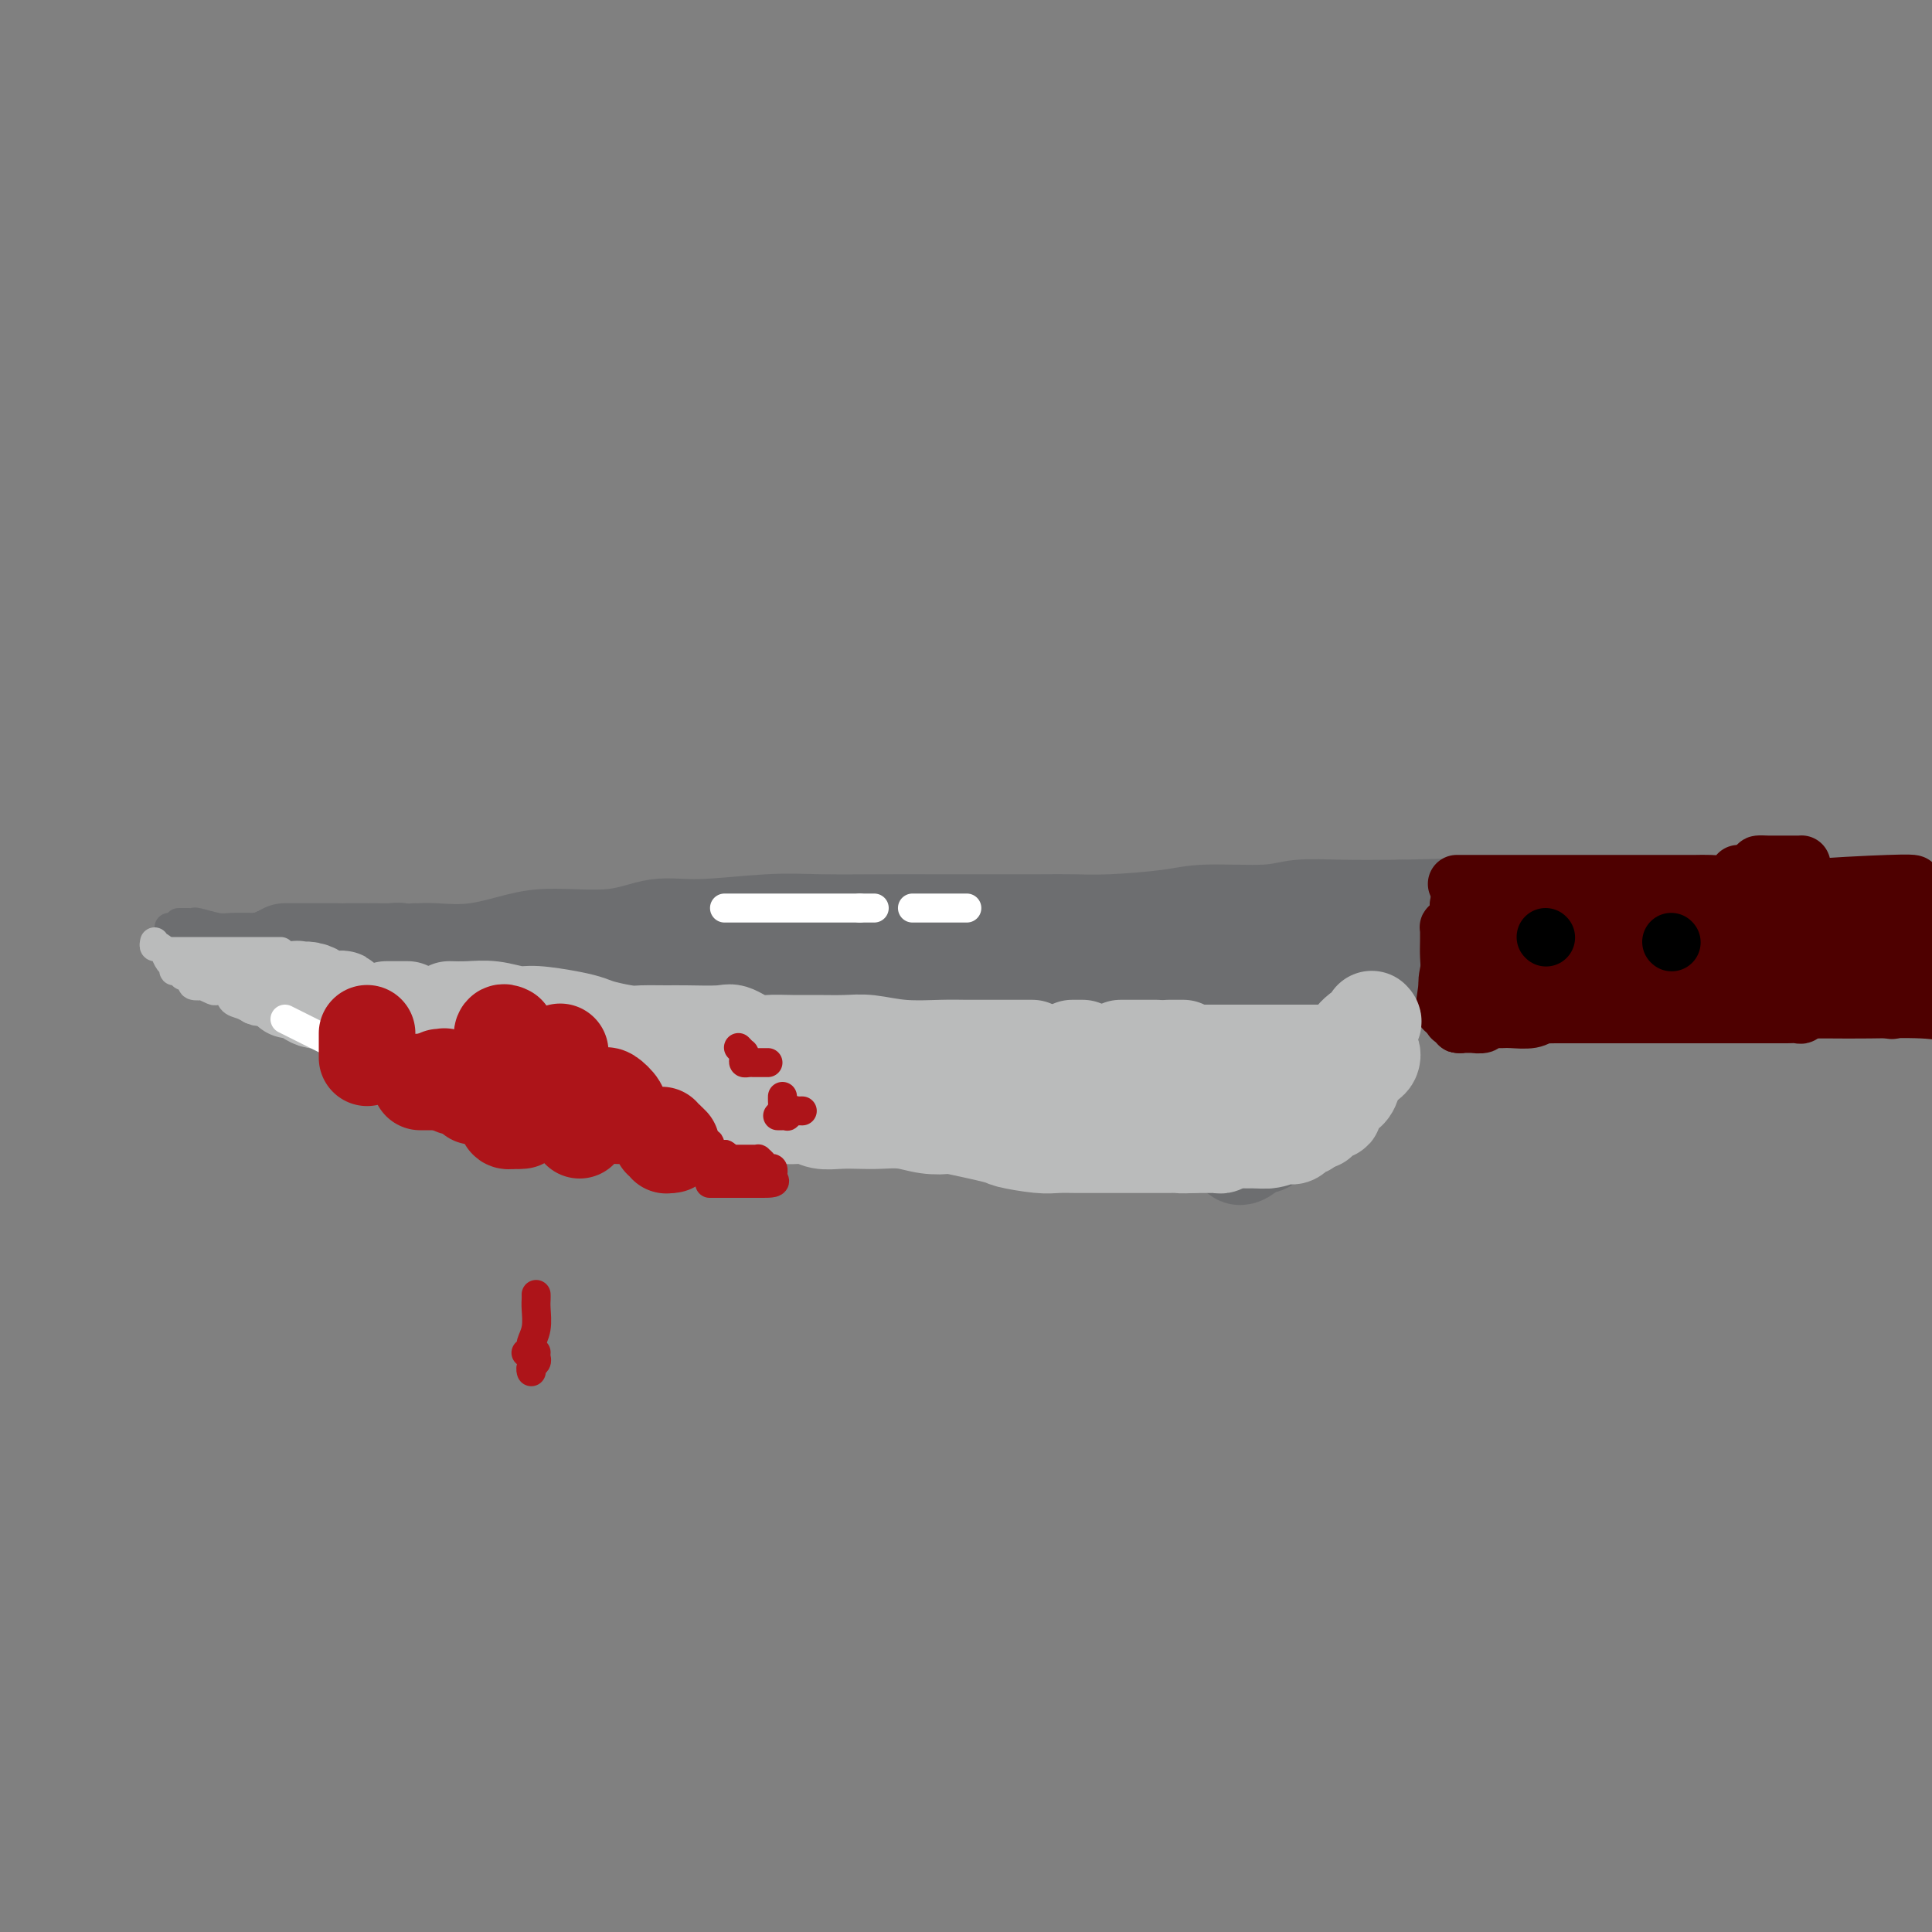<svg viewBox='0 0 400 400' version='1.1' xmlns='http://www.w3.org/2000/svg' xmlns:xlink='http://www.w3.org/1999/xlink'><rect x="0" y="0" width="400" height="400" fill="#808080" stroke="none"/><g fill='none' stroke='#6D6E70' stroke-width='20' stroke-linecap='round' stroke-linejoin='round'><path d='M86,197c0.264,0.014 0.528,0.028 1,0c0.472,-0.028 1.151,-0.096 3,0c1.849,0.096 4.866,0.358 8,0c3.134,-0.358 6.385,-1.335 9,-2c2.615,-0.665 4.594,-1.019 8,-1c3.406,0.019 8.238,0.412 12,0c3.762,-0.412 6.452,-1.627 9,-2c2.548,-0.373 4.952,0.096 9,0c4.048,-0.096 9.741,-0.758 14,-1c4.259,-0.242 7.086,-0.065 11,0c3.914,0.065 8.915,0.017 13,0c4.085,-0.017 7.254,-0.004 10,0c2.746,0.004 5.070,-0.002 9,0c3.930,0.002 9.468,0.010 13,0c3.532,-0.010 5.060,-0.040 7,0c1.940,0.040 4.294,0.151 8,0c3.706,-0.151 8.765,-0.562 12,-1c3.235,-0.438 4.646,-0.902 8,-1c3.354,-0.098 8.652,0.170 12,0c3.348,-0.170 4.748,-0.776 7,-1c2.252,-0.224 5.358,-0.064 9,0c3.642,0.064 7.821,0.032 12,0'/><path d='M290,188c24.974,-0.615 10.409,-0.153 6,0c-4.409,0.153 1.338,-0.001 4,0c2.662,0.001 2.238,0.159 2,0c-0.238,-0.159 -0.290,-0.635 -1,0c-0.710,0.635 -2.077,2.380 -3,3c-0.923,0.620 -1.402,0.116 -2,1c-0.598,0.884 -1.315,3.158 -2,4c-0.685,0.842 -1.338,0.253 -2,1c-0.662,0.747 -1.332,2.829 -2,4c-0.668,1.171 -1.334,1.431 -2,2c-0.666,0.569 -1.333,1.448 -2,2c-0.667,0.552 -1.333,0.776 -2,1'/><path d='M284,206c-2.884,3.427 -2.095,2.994 -2,3c0.095,0.006 -0.503,0.452 -1,1c-0.497,0.548 -0.894,1.197 -1,2c-0.106,0.803 0.077,1.758 0,2c-0.077,0.242 -0.416,-0.230 -1,0c-0.584,0.230 -1.413,1.161 -2,2c-0.587,0.839 -0.931,1.586 -1,2c-0.069,0.414 0.136,0.494 0,1c-0.136,0.506 -0.614,1.439 -1,2c-0.386,0.561 -0.680,0.749 -1,1c-0.320,0.251 -0.667,0.563 -1,1c-0.333,0.437 -0.654,0.999 -1,1c-0.346,0.001 -0.717,-0.558 -1,0c-0.283,0.558 -0.477,2.232 -1,3c-0.523,0.768 -1.373,0.630 -2,1c-0.627,0.370 -1.030,1.247 -1,2c0.030,0.753 0.493,1.382 0,2c-0.493,0.618 -1.941,1.223 -3,2c-1.059,0.777 -1.727,1.724 -2,2c-0.273,0.276 -0.150,-0.118 0,0c0.150,0.118 0.329,0.748 0,1c-0.329,0.252 -1.164,0.126 -2,0'/><path d='M260,237c-4.467,4.828 -3.633,1.399 -5,0c-1.367,-1.399 -4.935,-0.767 -9,-1c-4.065,-0.233 -8.628,-1.329 -12,-2c-3.372,-0.671 -5.553,-0.916 -8,-1c-2.447,-0.084 -5.160,-0.008 -7,0c-1.840,0.008 -2.808,-0.053 -4,0c-1.192,0.053 -2.610,0.221 -4,0c-1.390,-0.221 -2.753,-0.829 -4,-1c-1.247,-0.171 -2.380,0.096 -4,0c-1.620,-0.096 -3.728,-0.555 -6,-1c-2.272,-0.445 -4.709,-0.876 -8,-1c-3.291,-0.124 -7.437,0.058 -10,0c-2.563,-0.058 -3.545,-0.356 -5,-1c-1.455,-0.644 -3.385,-1.635 -5,-2c-1.615,-0.365 -2.915,-0.103 -4,0c-1.085,0.103 -1.955,0.048 -3,0c-1.045,-0.048 -2.265,-0.089 -3,0c-0.735,0.089 -0.984,0.308 -3,0c-2.016,-0.308 -5.799,-1.144 -9,-2c-3.201,-0.856 -5.820,-1.734 -8,-2c-2.180,-0.266 -3.920,0.079 -6,0c-2.080,-0.079 -4.499,-0.582 -6,-1c-1.501,-0.418 -2.083,-0.751 -3,-1c-0.917,-0.249 -2.170,-0.413 -3,-1c-0.830,-0.587 -1.237,-1.596 -2,-2c-0.763,-0.404 -1.881,-0.202 -3,0'/><path d='M116,218c-7.151,-1.732 -5.030,-1.563 -5,-2c0.030,-0.437 -2.032,-1.480 -4,-2c-1.968,-0.520 -3.841,-0.515 -5,-1c-1.159,-0.485 -1.605,-1.458 -3,-2c-1.395,-0.542 -3.738,-0.653 -5,-1c-1.262,-0.347 -1.441,-0.929 -2,-1c-0.559,-0.071 -1.497,0.371 -2,0c-0.503,-0.371 -0.571,-1.553 -1,-2c-0.429,-0.447 -1.219,-0.159 -2,0c-0.781,0.159 -1.553,0.187 -2,0c-0.447,-0.187 -0.568,-0.590 -1,-1c-0.432,-0.410 -1.173,-0.828 -2,-1c-0.827,-0.172 -1.738,-0.099 -2,0c-0.262,0.099 0.126,0.222 0,0c-0.126,-0.222 -0.765,-0.791 -1,-1c-0.235,-0.209 -0.067,-0.060 0,0c0.067,0.060 0.034,0.030 0,0'/><path d='M79,204c-5.073,-1.895 0.744,0.367 4,1c3.256,0.633 3.949,-0.362 6,0c2.051,0.362 5.459,2.083 9,3c3.541,0.917 7.215,1.030 10,1c2.785,-0.030 4.680,-0.204 7,0c2.320,0.204 5.066,0.786 7,1c1.934,0.214 3.056,0.059 5,0c1.944,-0.059 4.711,-0.022 7,0c2.289,0.022 4.099,0.031 7,0c2.901,-0.031 6.893,-0.100 9,0c2.107,0.100 2.330,0.371 4,1c1.670,0.629 4.787,1.618 7,2c2.213,0.382 3.521,0.158 5,0c1.479,-0.158 3.128,-0.249 6,0c2.872,0.249 6.966,0.837 10,1c3.034,0.163 5.008,-0.100 8,0c2.992,0.100 7.000,0.563 10,1c3.000,0.437 4.990,0.849 7,1c2.010,0.151 4.039,0.040 6,0c1.961,-0.040 3.856,-0.011 5,0c1.144,0.011 1.539,0.003 2,0c0.461,-0.003 0.989,-0.001 1,0c0.011,0.001 -0.494,0.000 -1,0'/><path d='M220,216c15.820,0.852 -0.631,-0.518 -9,-2c-8.369,-1.482 -8.656,-3.077 -11,-4c-2.344,-0.923 -6.744,-1.176 -12,-2c-5.256,-0.824 -11.368,-2.221 -15,-3c-3.632,-0.779 -4.786,-0.941 -6,-1c-1.214,-0.059 -2.490,-0.017 -3,0c-0.510,0.017 -0.255,0.008 0,0'/><path d='M164,204c-0.356,0.000 -0.711,0.000 1,0c1.711,-0.000 5.490,-0.000 9,0c3.510,0.000 6.751,0.000 13,0c6.249,-0.000 15.507,-0.000 22,0c6.493,0.000 10.222,0.001 14,0c3.778,-0.001 7.607,-0.005 12,0c4.393,0.005 9.351,0.017 12,0c2.649,-0.017 2.987,-0.065 4,0c1.013,0.065 2.699,0.242 4,0c1.301,-0.242 2.217,-0.902 3,-1c0.783,-0.098 1.431,0.366 2,0c0.569,-0.366 1.057,-1.561 2,-2c0.943,-0.439 2.340,-0.122 3,0c0.660,0.122 0.583,0.048 2,0c1.417,-0.048 4.327,-0.070 6,0c1.673,0.070 2.108,0.231 3,0c0.892,-0.231 2.239,-0.856 3,-1c0.761,-0.144 0.936,0.192 1,0c0.064,-0.192 0.018,-0.912 0,-1c-0.018,-0.088 -0.009,0.456 0,1'/><path d='M280,200c3.126,-0.141 -1.558,1.506 -4,3c-2.442,1.494 -2.641,2.834 -5,4c-2.359,1.166 -6.879,2.157 -9,3c-2.121,0.843 -1.842,1.536 -2,2c-0.158,0.464 -0.754,0.698 -2,1c-1.246,0.302 -3.144,0.673 -4,1c-0.856,0.327 -0.671,0.609 -1,1c-0.329,0.391 -1.173,0.889 -2,1c-0.827,0.111 -1.636,-0.166 -2,0c-0.364,0.166 -0.284,0.777 -1,1c-0.716,0.223 -2.230,0.060 -3,0c-0.770,-0.060 -0.798,-0.016 -2,0c-1.202,0.016 -3.580,0.004 -5,0c-1.420,-0.004 -1.883,-0.000 -2,0c-0.117,0.000 0.111,-0.002 0,0c-0.111,0.002 -0.561,0.009 -1,0c-0.439,-0.009 -0.868,-0.034 -1,0c-0.132,0.034 0.034,0.128 0,0c-0.034,-0.128 -0.267,-0.478 0,0c0.267,0.478 1.033,1.782 2,3c0.967,1.218 2.133,2.348 3,3c0.867,0.652 1.433,0.826 2,1'/><path d='M241,224c1.588,1.657 2.558,2.300 4,3c1.442,0.700 3.356,1.457 4,2c0.644,0.543 0.019,0.873 0,1c-0.019,0.127 0.569,0.050 1,0c0.431,-0.050 0.707,-0.073 1,0c0.293,0.073 0.603,0.244 1,0c0.397,-0.244 0.880,-0.901 1,-1c0.120,-0.099 -0.123,0.362 0,0c0.123,-0.362 0.611,-1.546 1,-2c0.389,-0.454 0.678,-0.177 1,0c0.322,0.177 0.675,0.253 1,0c0.325,-0.253 0.621,-0.837 1,-1c0.379,-0.163 0.841,0.094 1,0c0.159,-0.094 0.014,-0.539 0,-1c-0.014,-0.461 0.101,-0.939 0,-1c-0.101,-0.061 -0.419,0.296 -1,0c-0.581,-0.296 -1.426,-1.246 -2,-2c-0.574,-0.754 -0.876,-1.312 -6,-3c-5.124,-1.688 -15.070,-4.505 -22,-6c-6.930,-1.495 -10.843,-1.669 -18,-3c-7.157,-1.331 -17.559,-3.821 -25,-5c-7.441,-1.179 -11.922,-1.048 -18,-1c-6.078,0.048 -13.752,0.013 -18,0c-4.248,-0.013 -5.071,-0.004 -7,0c-1.929,0.004 -4.965,0.002 -8,0'/><path d='M133,204c-8.051,-0.155 -2.680,-0.041 -2,0c0.680,0.041 -3.333,0.011 -7,0c-3.667,-0.011 -6.989,-0.003 -9,0c-2.011,0.003 -2.710,0.001 -4,0c-1.290,-0.001 -3.169,-0.000 -4,0c-0.831,0.000 -0.612,0.000 -1,0c-0.388,-0.000 -1.381,-0.000 -2,0c-0.619,0.000 -0.862,0.000 -1,0c-0.138,-0.000 -0.172,-0.000 -1,0c-0.828,0.000 -2.452,0.000 -3,0c-0.548,-0.000 -0.021,-0.000 -1,0c-0.979,0.000 -3.464,-0.000 -5,0c-1.536,0.000 -2.123,0.000 -3,0c-0.877,-0.000 -2.045,-0.000 -3,0c-0.955,0.000 -1.696,0.000 -3,0c-1.304,-0.000 -3.172,-0.000 -4,0c-0.828,0.000 -0.616,0.000 -1,0c-0.384,-0.000 -1.363,-0.000 -2,0c-0.637,0.000 -0.933,0.001 -1,0c-0.067,-0.001 0.095,-0.003 0,0c-0.095,0.003 -0.448,0.011 -1,0c-0.552,-0.011 -1.302,-0.041 -2,0c-0.698,0.041 -1.342,0.155 -2,0c-0.658,-0.155 -1.329,-0.577 -2,-1'/><path d='M69,203c-10.333,-0.110 -4.165,0.114 -3,0c1.165,-0.114 -2.672,-0.567 -4,-1c-1.328,-0.433 -0.145,-0.847 0,-1c0.145,-0.153 -0.747,-0.045 -1,0c-0.253,0.045 0.132,0.026 0,0c-0.132,-0.026 -0.781,-0.059 0,0c0.781,0.059 2.992,0.212 5,0c2.008,-0.212 3.811,-0.788 5,-1c1.189,-0.212 1.762,-0.061 4,0c2.238,0.061 6.140,0.031 8,0c1.860,-0.031 1.677,-0.065 2,0c0.323,0.065 1.150,0.227 2,0c0.850,-0.227 1.723,-0.844 3,-1c1.277,-0.156 2.959,0.150 4,0c1.041,-0.150 1.440,-0.757 2,-1c0.560,-0.243 1.280,-0.121 2,0'/><path d='M98,198c6.105,-0.620 3.368,-0.170 3,0c-0.368,0.170 1.633,0.060 3,0c1.367,-0.060 2.101,-0.069 3,0c0.899,0.069 1.961,0.215 3,0c1.039,-0.215 2.053,-0.790 3,-1c0.947,-0.210 1.828,-0.056 3,0c1.172,0.056 2.634,0.015 4,0c1.366,-0.015 2.635,-0.004 4,0c1.365,0.004 2.826,0.001 4,0c1.174,-0.001 2.060,-0.000 3,0c0.940,0.000 1.935,0.000 3,0c1.065,-0.000 2.201,-0.000 4,0c1.799,0.000 4.261,0.000 6,0c1.739,-0.000 2.755,-0.000 4,0c1.245,0.000 2.717,0.000 4,0c1.283,-0.000 2.375,-0.000 2,0c-0.375,0.000 -2.216,0.000 -3,0c-0.784,-0.000 -0.510,-0.000 -3,0c-2.490,0.000 -7.745,0.000 -13,0'/><path d='M135,197c-5.014,0.001 -9.051,0.004 -12,0c-2.949,-0.004 -4.812,-0.015 -7,0c-2.188,0.015 -4.701,0.058 -7,0c-2.299,-0.058 -4.384,-0.215 -6,0c-1.616,0.215 -2.763,0.804 -5,1c-2.237,0.196 -5.562,0.000 -8,0c-2.438,-0.000 -3.988,0.196 -5,0c-1.012,-0.196 -1.487,-0.785 -2,-1c-0.513,-0.215 -1.065,-0.058 -2,0c-0.935,0.058 -2.252,0.016 -3,0c-0.748,-0.016 -0.928,-0.004 -1,0c-0.072,0.004 -0.036,0.002 0,0'/><path d='M76,197c-0.369,0.000 -0.738,0.000 -1,0c-0.262,0.000 -0.417,0.000 -1,0c-0.583,0.000 -1.595,0.000 -2,0c-0.405,0.000 -0.202,0.000 0,0'/><path d='M70,197c-0.341,0.000 -0.683,0.000 -1,0c-0.317,0.000 -0.610,0.000 -1,0c-0.390,0.000 -0.877,0.000 -1,0c-0.123,0.000 0.118,0.000 0,0c-0.118,-0.000 -0.595,0.000 -1,0c-0.405,-0.000 -0.738,0.000 -1,0c-0.262,0.000 -0.452,0.000 -1,0c-0.548,0.000 -1.453,0.000 -2,0c-0.547,0.000 -0.734,-0.000 -1,0c-0.266,0.000 -0.610,0.000 -1,0c-0.390,0.000 -0.826,0.000 -1,0c-0.174,0.000 -0.087,0.000 0,0'/><path d='M58,198c0.111,0.000 0.222,0.000 0,0c-0.222,0.000 -0.778,0.000 -1,0c-0.222,0.000 -0.111,0.000 0,0'/><path d='M57,198c0.000,0.000 0.100,0.100 0.1,0.1'/></g>
<g fill='none' stroke='#6D6E70' stroke-width='6' stroke-linecap='round' stroke-linejoin='round'><path d='M37,191c0.445,-0.001 0.890,-0.001 1,0c0.110,0.001 -0.115,0.004 0,0c0.115,-0.004 0.570,-0.015 1,0c0.430,0.015 0.834,0.057 1,0c0.166,-0.057 0.094,-0.211 1,0c0.906,0.211 2.788,0.789 4,1c1.212,0.211 1.752,0.057 3,0c1.248,-0.057 3.204,-0.015 5,0c1.796,0.015 3.434,0.004 5,0c1.566,-0.004 3.061,-0.002 4,0c0.939,0.002 1.323,0.004 2,0c0.677,-0.004 1.645,-0.015 3,0c1.355,0.015 3.095,0.057 4,0c0.905,-0.057 0.975,-0.211 2,0c1.025,0.211 3.007,0.788 4,1c0.993,0.212 0.998,0.061 1,0c0.002,-0.061 0.001,-0.030 0,0'/><path d='M35,192c0.469,-0.006 0.938,-0.012 1,0c0.062,0.012 -0.283,0.042 0,0c0.283,-0.042 1.193,-0.157 2,0c0.807,0.157 1.509,0.584 2,1c0.491,0.416 0.769,0.819 1,1c0.231,0.181 0.415,0.140 1,0c0.585,-0.140 1.570,-0.378 2,0c0.430,0.378 0.304,1.373 1,2c0.696,0.627 2.213,0.885 3,1c0.787,0.115 0.844,0.086 1,0c0.156,-0.086 0.413,-0.229 1,0c0.587,0.229 1.505,0.831 2,1c0.495,0.169 0.567,-0.095 1,0c0.433,0.095 1.225,0.547 2,1c0.775,0.453 1.532,0.906 2,1c0.468,0.094 0.648,-0.171 1,0c0.352,0.171 0.878,0.778 1,1c0.122,0.222 -0.159,0.060 0,0c0.159,-0.060 0.760,-0.017 1,0c0.240,0.017 0.120,0.009 0,0'/><path d='M44,193c0.163,0.000 0.325,0.000 1,0c0.675,-0.000 1.862,-0.000 3,0c1.138,0.000 2.227,0.000 3,0c0.773,-0.000 1.230,-0.000 3,0c1.770,0.000 4.853,0.000 7,0c2.147,-0.000 3.357,-0.000 5,0c1.643,0.000 3.719,0.000 5,0c1.281,-0.000 1.767,-0.000 3,0c1.233,0.000 3.212,0.000 5,0c1.788,-0.000 3.384,-0.001 5,0c1.616,0.001 3.251,0.004 5,0c1.749,-0.004 3.610,-0.015 5,0c1.390,0.015 2.308,0.057 4,0c1.692,-0.057 4.156,-0.211 6,0c1.844,0.211 3.067,0.789 4,1c0.933,0.211 1.574,0.057 3,0c1.426,-0.057 3.636,-0.015 5,0c1.364,0.015 1.881,0.004 3,0c1.119,-0.004 2.839,-0.001 4,0c1.161,0.001 1.764,0.000 3,0c1.236,-0.000 3.104,-0.000 5,0c1.896,0.000 3.820,0.000 6,0c2.180,-0.000 4.615,-0.000 6,0c1.385,0.000 1.719,0.000 4,0c2.281,-0.000 6.509,-0.000 9,0c2.491,0.000 3.246,0.000 4,0'/><path d='M160,194c18.719,0.138 7.517,-0.015 5,0c-2.517,0.015 3.651,0.200 8,0c4.349,-0.200 6.879,-0.785 9,-1c2.121,-0.215 3.832,-0.061 5,0c1.168,0.061 1.792,0.031 4,0c2.208,-0.031 6.000,-0.061 9,0c3.000,0.061 5.207,0.212 7,0c1.793,-0.212 3.171,-0.789 7,-1c3.829,-0.211 10.108,-0.057 14,0c3.892,0.057 5.398,0.016 6,0c0.602,-0.016 0.301,-0.008 0,0'/></g>
<g fill='none' stroke='#4E0000' stroke-width='12' stroke-linecap='round' stroke-linejoin='round'><path d='M299,209c1.250,-8.750 2.500,-17.500 3,-21c0.500,-3.500 0.250,-1.750 0,0'/><path d='M302,183c-0.337,-0.000 -0.674,-0.000 0,0c0.674,0.000 2.358,0.000 3,0c0.642,-0.000 0.240,-0.000 2,0c1.760,0.000 5.682,0.000 12,0c6.318,-0.000 15.033,-0.000 19,0c3.967,0.000 3.187,0.001 4,0c0.813,-0.001 3.220,-0.003 5,0c1.780,0.003 2.932,0.011 4,0c1.068,-0.011 2.051,-0.041 3,0c0.949,0.041 1.864,0.154 3,0c1.136,-0.154 2.494,-0.576 3,-1c0.506,-0.424 0.159,-0.849 0,-1c-0.159,-0.151 -0.131,-0.027 0,0c0.131,0.027 0.365,-0.044 1,0c0.635,0.044 1.671,0.204 2,0c0.329,-0.204 -0.049,-0.773 0,-1c0.049,-0.227 0.524,-0.114 1,0'/><path d='M364,180c0.957,-0.691 -0.152,-0.917 0,-1c0.152,-0.083 1.564,-0.022 2,0c0.436,0.022 -0.106,0.006 0,0c0.106,-0.006 0.858,-0.002 1,0c0.142,0.002 -0.326,0.000 0,0c0.326,-0.000 1.446,-0.000 2,0c0.554,0.000 0.541,-0.000 1,0c0.459,0.000 1.391,0.001 2,0c0.609,-0.001 0.895,-0.005 1,0c0.105,0.005 0.028,0.017 0,0c-0.028,-0.017 -0.007,-0.064 0,0c0.007,0.064 0.001,0.237 0,1c-0.001,0.763 0.004,2.115 0,3c-0.004,0.885 -0.015,1.304 0,2c0.015,0.696 0.057,1.670 0,3c-0.057,1.330 -0.211,3.016 0,4c0.211,0.984 0.788,1.265 1,2c0.212,0.735 0.061,1.924 0,3c-0.061,1.076 -0.030,2.038 0,3'/><path d='M374,200c0.155,3.365 0.041,1.279 0,1c-0.041,-0.279 -0.011,1.249 0,2c0.011,0.751 0.003,0.726 0,1c-0.003,0.274 -0.001,0.847 0,1c0.001,0.153 -0.000,-0.113 0,0c0.000,0.113 0.001,0.605 0,1c-0.001,0.395 -0.004,0.693 0,1c0.004,0.307 0.016,0.622 0,1c-0.016,0.378 -0.059,0.819 0,1c0.059,0.181 0.220,0.101 0,0c-0.220,-0.101 -0.822,-0.223 -1,0c-0.178,0.223 0.068,0.792 0,1c-0.068,0.208 -0.452,0.056 -1,0c-0.548,-0.056 -1.262,-0.015 -2,0c-0.738,0.015 -1.499,0.004 -4,0c-2.501,-0.004 -6.740,-0.001 -10,0c-3.260,0.001 -5.539,0.000 -8,0c-2.461,-0.000 -5.104,-0.000 -8,0c-2.896,0.000 -6.044,0.000 -8,0c-1.956,-0.000 -2.719,-0.000 -4,0c-1.281,0.000 -3.080,0.000 -4,0c-0.920,-0.000 -0.960,-0.000 -1,0'/><path d='M323,210c-7.409,0.016 -2.432,0.057 -1,0c1.432,-0.057 -0.682,-0.211 -2,0c-1.318,0.211 -1.840,0.789 -3,1c-1.160,0.211 -2.959,0.057 -4,0c-1.041,-0.057 -1.323,-0.016 -2,0c-0.677,0.016 -1.749,0.008 -2,0c-0.251,-0.008 0.317,-0.016 0,0c-0.317,0.016 -1.520,0.057 -2,0c-0.480,-0.057 -0.236,-0.211 0,0c0.236,0.211 0.466,0.789 0,1c-0.466,0.211 -1.626,0.056 -2,0c-0.374,-0.056 0.040,-0.014 0,0c-0.040,0.014 -0.533,0.001 -1,0c-0.467,-0.001 -0.909,0.010 -1,0c-0.091,-0.010 0.168,-0.041 0,0c-0.168,0.041 -0.762,0.155 -1,0c-0.238,-0.155 -0.119,-0.577 0,-1'/><path d='M302,211c-3.127,-0.111 -0.446,-0.888 0,-2c0.446,-1.112 -1.345,-2.560 -2,-4c-0.655,-1.440 -0.176,-2.872 0,-4c0.176,-1.128 0.047,-1.952 0,-3c-0.047,-1.048 -0.013,-2.319 0,-3c0.013,-0.681 0.006,-0.773 0,-1c-0.006,-0.227 -0.012,-0.589 0,-1c0.012,-0.411 0.042,-0.871 0,-1c-0.042,-0.129 -0.155,0.072 0,0c0.155,-0.072 0.577,-0.419 1,-1c0.423,-0.581 0.845,-1.398 1,-2c0.155,-0.602 0.041,-0.991 0,-1c-0.041,-0.009 -0.011,0.360 0,0c0.011,-0.360 0.003,-1.450 0,0c-0.003,1.450 -0.001,5.440 0,8c0.001,2.560 0.000,3.691 0,5c-0.000,1.309 -0.000,2.795 0,4c0.000,1.205 0.000,2.127 0,3c-0.000,0.873 -0.000,1.697 0,2c0.000,0.303 0.000,0.087 0,0c-0.000,-0.087 -0.000,-0.043 0,0'/><path d='M302,210c-0.004,3.346 -0.015,1.211 0,1c0.015,-0.211 0.057,1.503 0,1c-0.057,-0.503 -0.212,-3.225 0,-5c0.212,-1.775 0.792,-2.605 1,-4c0.208,-1.395 0.046,-3.354 0,-5c-0.046,-1.646 0.025,-2.977 0,-4c-0.025,-1.023 -0.146,-1.738 0,-2c0.146,-0.262 0.561,-0.070 1,0c0.439,0.070 0.904,0.019 1,0c0.096,-0.019 -0.176,-0.005 0,0c0.176,0.005 0.799,0.001 2,0c1.201,-0.001 2.979,-0.000 5,0c2.021,0.000 4.284,0.000 6,0c1.716,-0.000 2.885,-0.000 5,0c2.115,0.000 5.175,0.000 8,0c2.825,-0.000 5.414,-0.000 7,0c1.586,0.000 2.167,0.000 3,0c0.833,-0.000 1.916,-0.000 3,0'/><path d='M344,192c6.512,0.044 3.293,0.155 3,0c-0.293,-0.155 2.341,-0.578 4,-1c1.659,-0.422 2.343,-0.845 3,-1c0.657,-0.155 1.287,-0.041 2,0c0.713,0.041 1.510,0.010 2,0c0.490,-0.010 0.672,0.001 1,0c0.328,-0.001 0.802,-0.014 0,0c-0.802,0.014 -2.881,0.057 -5,0c-2.119,-0.057 -4.280,-0.212 -8,0c-3.720,0.212 -9.001,0.793 -13,1c-3.999,0.207 -6.718,0.040 -10,0c-3.282,-0.040 -7.128,0.049 -9,0c-1.872,-0.049 -1.768,-0.234 -2,0c-0.232,0.234 -0.798,0.889 -1,1c-0.202,0.111 -0.040,-0.321 0,0c0.040,0.321 -0.042,1.397 0,2c0.042,0.603 0.207,0.735 0,1c-0.207,0.265 -0.788,0.665 -1,1c-0.212,0.335 -0.057,0.605 0,1c0.057,0.395 0.015,0.914 0,1c-0.015,0.086 -0.004,-0.261 0,0c0.004,0.261 0.002,1.131 0,2'/><path d='M310,200c-0.623,1.344 -0.181,0.203 0,0c0.181,-0.203 0.100,0.533 0,1c-0.100,0.467 -0.219,0.664 0,1c0.219,0.336 0.777,0.810 1,1c0.223,0.190 0.112,0.095 0,0'/><path d='M311,204c0.023,-0.014 0.046,-0.028 0,0c-0.046,0.028 -0.162,0.099 0,0c0.162,-0.099 0.603,-0.366 4,-1c3.397,-0.634 9.751,-1.633 14,-2c4.249,-0.367 6.393,-0.102 9,0c2.607,0.102 5.676,0.041 9,0c3.324,-0.041 6.901,-0.061 9,0c2.099,0.061 2.718,0.205 4,0c1.282,-0.205 3.227,-0.759 5,-1c1.773,-0.241 3.376,-0.170 4,0c0.624,0.170 0.271,0.438 1,0c0.729,-0.438 2.540,-1.581 4,-2c1.460,-0.419 2.569,-0.112 4,0c1.431,0.112 3.185,0.030 4,0c0.815,-0.030 0.693,-0.008 1,0c0.307,0.008 1.044,0.002 2,0c0.956,-0.002 2.130,-0.001 3,0c0.870,0.001 1.435,0.000 2,0'/><path d='M390,198c12.913,-1.182 5.696,-1.136 1,-1c-4.696,0.136 -6.871,0.362 -9,1c-2.129,0.638 -4.214,1.688 -6,2c-1.786,0.312 -3.275,-0.114 -6,0c-2.725,0.114 -6.685,0.767 -9,1c-2.315,0.233 -2.985,0.047 -4,0c-1.015,-0.047 -2.376,0.044 -3,0c-0.624,-0.044 -0.511,-0.223 -1,0c-0.489,0.223 -1.581,0.848 -2,1c-0.419,0.152 -0.165,-0.169 0,0c0.165,0.169 0.240,0.829 0,1c-0.240,0.171 -0.795,-0.146 0,0c0.795,0.146 2.942,0.756 5,1c2.058,0.244 4.029,0.122 6,0'/><path d='M362,204c3.264,0.310 5.924,0.084 10,0c4.076,-0.084 9.568,-0.026 13,0c3.432,0.026 4.804,0.021 6,0c1.196,-0.021 2.218,-0.057 3,0c0.782,0.057 1.326,0.208 2,0c0.674,-0.208 1.478,-0.774 2,-1c0.522,-0.226 0.761,-0.113 1,0'/><path d='M391,204c0.573,-0.059 1.145,-0.117 0,0c-1.145,0.117 -4.008,0.410 -9,1c-4.992,0.590 -12.112,1.479 -16,2c-3.888,0.521 -4.542,0.676 -5,1c-0.458,0.324 -0.718,0.819 -1,1c-0.282,0.181 -0.584,0.049 0,0c0.584,-0.049 2.055,-0.014 4,0c1.945,0.014 4.364,0.006 7,0c2.636,-0.006 5.490,-0.012 8,0c2.510,0.012 4.676,0.042 8,0c3.324,-0.042 7.807,-0.155 11,0c3.193,0.155 5.097,0.577 7,1'/><path d='M391,209c0.624,0.114 1.248,0.228 0,0c-1.248,-0.228 -4.369,-0.797 -9,-1c-4.631,-0.203 -10.771,-0.039 -13,0c-2.229,0.039 -0.546,-0.046 0,0c0.546,0.046 -0.044,0.222 2,0c2.044,-0.222 6.723,-0.843 10,-1c3.277,-0.157 5.151,0.150 8,0c2.849,-0.150 6.671,-0.757 9,-1c2.329,-0.243 3.164,-0.121 4,0'/><path d='M397,203c2.266,0.318 4.533,0.635 0,0c-4.533,-0.635 -15.865,-2.223 -23,-3c-7.135,-0.777 -10.073,-0.744 -15,-1c-4.927,-0.256 -11.842,-0.801 -15,-1c-3.158,-0.199 -2.557,-0.053 -2,0c0.557,0.053 1.072,0.014 1,0c-0.072,-0.014 -0.731,-0.003 1,0c1.731,0.003 5.852,-0.003 9,0c3.148,0.003 5.324,0.015 8,0c2.676,-0.015 5.851,-0.055 11,0c5.149,0.055 12.271,0.207 17,0c4.729,-0.207 7.065,-0.773 9,-1c1.935,-0.227 3.467,-0.113 5,0'/><path d='M380,196c1.105,-0.000 2.210,-0.000 0,0c-2.210,0.000 -7.734,0.001 -11,0c-3.266,-0.001 -4.274,-0.004 -5,0c-0.726,0.004 -1.170,0.016 -1,0c0.170,-0.016 0.952,-0.061 1,0c0.048,0.061 -0.639,0.226 0,0c0.639,-0.226 2.605,-0.845 3,-1c0.395,-0.155 -0.781,0.154 2,0c2.781,-0.154 9.518,-0.772 14,-1c4.482,-0.228 6.709,-0.065 10,0c3.291,0.065 7.645,0.033 12,0'/><path d='M396,193c1.335,0.001 2.671,0.001 0,0c-2.671,-0.001 -9.347,-0.004 -16,0c-6.653,0.004 -13.283,0.015 -19,0c-5.717,-0.015 -10.523,-0.057 -15,0c-4.477,0.057 -8.626,0.211 -10,0c-1.374,-0.211 0.026,-0.789 1,-1c0.974,-0.211 1.522,-0.057 4,0c2.478,0.057 6.888,0.015 11,0c4.112,-0.015 7.927,-0.004 12,0c4.073,0.004 8.404,0.001 12,0c3.596,-0.001 6.456,-0.000 11,0c4.544,0.000 10.772,0.000 17,0'/><path d='M398,192c0.790,0.000 1.580,0.000 0,0c-1.580,-0.000 -5.529,-0.001 -11,0c-5.471,0.001 -12.464,0.002 -17,0c-4.536,-0.002 -6.616,-0.008 -8,0c-1.384,0.008 -2.073,0.031 -2,0c0.073,-0.031 0.906,-0.116 2,0c1.094,0.116 2.448,0.433 6,0c3.552,-0.433 9.303,-1.617 14,-2c4.697,-0.383 8.342,0.033 13,0c4.658,-0.033 10.329,-0.517 16,-1'/><path d='M399,188c1.210,-0.000 2.420,-0.000 0,0c-2.420,0.000 -8.471,0.000 -13,0c-4.529,-0.000 -7.536,-0.000 -12,0c-4.464,0.000 -10.387,0.001 -13,0c-2.613,-0.001 -1.918,-0.004 -2,0c-0.082,0.004 -0.941,0.016 -1,0c-0.059,-0.016 0.682,-0.060 1,0c0.318,0.060 0.212,0.223 2,0c1.788,-0.223 5.471,-0.833 9,-1c3.529,-0.167 6.905,0.110 10,0c3.095,-0.110 5.910,-0.607 9,-1c3.090,-0.393 6.454,-0.684 9,-1c2.546,-0.316 4.273,-0.658 6,-1'/><path d='M396,183c0.086,0.022 0.173,0.043 0,0c-0.173,-0.043 -0.605,-0.151 -5,0c-4.395,0.151 -12.751,0.562 -17,1c-4.249,0.438 -4.390,0.902 -5,1c-0.610,0.098 -1.688,-0.170 -2,0c-0.312,0.170 0.143,0.778 0,1c-0.143,0.222 -0.883,0.060 -1,0c-0.117,-0.060 0.389,-0.016 0,0c-0.389,0.016 -1.674,0.004 -2,0c-0.326,-0.004 0.307,-0.001 0,0c-0.307,0.001 -1.556,0.000 -2,0c-0.444,-0.000 -0.085,-0.000 1,0c1.085,0.000 2.896,0.000 5,0c2.104,-0.000 4.502,-0.000 7,0c2.498,0.000 5.096,0.000 9,0c3.904,-0.000 9.116,-0.000 12,0c2.884,0.000 3.442,0.000 4,0'/><path d='M398,185c1.004,0.018 2.007,0.036 0,0c-2.007,-0.036 -7.025,-0.126 -11,0c-3.975,0.126 -6.908,0.466 -11,1c-4.092,0.534 -9.342,1.261 -13,2c-3.658,0.739 -5.723,1.491 -8,2c-2.277,0.509 -4.765,0.776 -8,1c-3.235,0.224 -7.217,0.407 -10,1c-2.783,0.593 -4.367,1.598 -5,2c-0.633,0.402 -0.317,0.201 0,0'/></g>
<g fill='none' stroke='#000000' stroke-width='12' stroke-linecap='round' stroke-linejoin='round'><path d='M320,194c0.000,0.000 0.100,0.100 0.1,0.1'/><path d='M346,195c0.000,0.000 0.100,0.100 0.1,0.1'/></g>
<g fill='none' stroke='#BABBBB' stroke-width='20' stroke-linecap='round' stroke-linejoin='round'><path d='M284,211c0.277,0.279 0.555,0.558 0,1c-0.555,0.442 -1.942,1.046 -3,2c-1.058,0.954 -1.786,2.259 -2,3c-0.214,0.741 0.087,0.919 0,1c-0.087,0.081 -0.563,0.064 -1,0c-0.437,-0.064 -0.835,-0.176 -1,0c-0.165,0.176 -0.096,0.638 0,1c0.096,0.362 0.220,0.622 0,1c-0.220,0.378 -0.785,0.873 -1,1c-0.215,0.127 -0.081,-0.116 0,0c0.081,0.116 0.110,0.590 0,1c-0.110,0.410 -0.359,0.755 -1,1c-0.641,0.245 -1.674,0.391 -2,1c-0.326,0.609 0.056,1.680 0,2c-0.056,0.320 -0.551,-0.110 -1,0c-0.449,0.110 -0.852,0.760 -1,1c-0.148,0.240 -0.042,0.068 0,0c0.042,-0.068 0.021,-0.034 0,0'/><path d='M270,227c-0.303,1.289 -0.606,2.578 -1,3c-0.394,0.422 -0.879,-0.023 -1,0c-0.121,0.023 0.122,0.513 0,1c-0.122,0.487 -0.610,0.970 -1,1c-0.390,0.030 -0.683,-0.395 -1,0c-0.317,0.395 -0.660,1.608 -1,2c-0.340,0.392 -0.679,-0.039 -1,0c-0.321,0.039 -0.625,0.546 -1,1c-0.375,0.454 -0.823,0.854 -1,1c-0.177,0.146 -0.084,0.039 0,0c0.084,-0.039 0.158,-0.011 0,0c-0.158,0.011 -0.550,0.003 -1,0c-0.450,-0.003 -0.960,-0.001 -1,0c-0.040,0.001 0.389,0.000 0,0c-0.389,-0.000 -1.596,-0.001 -2,0c-0.404,0.001 -0.006,0.004 0,0c0.006,-0.004 -0.380,-0.015 -1,0c-0.620,0.015 -1.476,0.057 -2,0c-0.524,-0.057 -0.718,-0.211 -1,0c-0.282,0.211 -0.654,0.789 -1,1c-0.346,0.211 -0.666,0.057 -1,0c-0.334,-0.057 -0.684,-0.015 -1,0c-0.316,0.015 -0.600,0.004 -1,0c-0.400,-0.004 -0.915,-0.001 -1,0c-0.085,0.001 0.262,0.000 0,0c-0.262,-0.000 -1.131,-0.000 -2,0'/><path d='M247,237c-2.912,0.155 -2.692,0.041 -3,0c-0.308,-0.041 -1.143,-0.011 -2,0c-0.857,0.011 -1.735,0.003 -2,0c-0.265,-0.003 0.083,-0.001 0,0c-0.083,0.001 -0.598,0.000 -1,0c-0.402,-0.000 -0.693,-0.000 -1,0c-0.307,0.000 -0.631,0.000 -1,0c-0.369,-0.000 -0.785,0.000 -1,0c-0.215,-0.000 -0.230,-0.000 -1,0c-0.770,0.000 -2.295,0.000 -3,0c-0.705,-0.000 -0.590,-0.000 -1,0c-0.410,0.000 -1.345,0.001 -2,0c-0.655,-0.001 -1.031,-0.004 -2,0c-0.969,0.004 -2.531,0.013 -4,0c-1.469,-0.013 -2.844,-0.050 -4,0c-1.156,0.050 -2.093,0.185 -4,0c-1.907,-0.185 -4.785,-0.690 -6,-1c-1.215,-0.310 -0.767,-0.427 -3,-1c-2.233,-0.573 -7.146,-1.604 -9,-2c-1.854,-0.396 -0.649,-0.159 -1,0c-0.351,0.159 -2.260,0.238 -4,0c-1.740,-0.238 -3.313,-0.795 -5,-1c-1.687,-0.205 -3.490,-0.059 -5,0c-1.510,0.059 -2.727,0.031 -4,0c-1.273,-0.031 -2.600,-0.064 -4,0c-1.400,0.064 -2.872,0.224 -4,0c-1.128,-0.224 -1.910,-0.833 -3,-1c-1.090,-0.167 -2.486,0.109 -4,0c-1.514,-0.109 -3.147,-0.603 -5,-1c-1.853,-0.397 -3.927,-0.699 -6,-1'/><path d='M152,229c-11.324,-1.637 -8.135,-1.731 -8,-2c0.135,-0.269 -2.783,-0.713 -5,-1c-2.217,-0.287 -3.732,-0.415 -5,-1c-1.268,-0.585 -2.290,-1.625 -3,-2c-0.710,-0.375 -1.108,-0.085 -2,0c-0.892,0.085 -2.278,-0.034 -3,0c-0.722,0.034 -0.781,0.220 -2,0c-1.219,-0.220 -3.600,-0.847 -5,-1c-1.400,-0.153 -1.820,0.169 -2,0c-0.180,-0.169 -0.120,-0.828 -1,-1c-0.880,-0.172 -2.701,0.143 -4,0c-1.299,-0.143 -2.077,-0.742 -3,-1c-0.923,-0.258 -1.990,-0.173 -3,0c-1.010,0.173 -1.962,0.436 -3,0c-1.038,-0.436 -2.164,-1.570 -3,-2c-0.836,-0.430 -1.384,-0.156 -2,0c-0.616,0.156 -1.301,0.196 -2,0c-0.699,-0.196 -1.413,-0.626 -2,-1c-0.587,-0.374 -1.047,-0.693 -2,-1c-0.953,-0.307 -2.401,-0.603 -3,-1c-0.599,-0.397 -0.350,-0.895 -1,-1c-0.650,-0.105 -2.198,0.183 -3,0c-0.802,-0.183 -0.859,-0.837 -1,-1c-0.141,-0.163 -0.367,0.166 -1,0c-0.633,-0.166 -1.675,-0.828 -2,-1c-0.325,-0.172 0.066,0.146 0,0c-0.066,-0.146 -0.590,-0.756 -1,-1c-0.410,-0.244 -0.705,-0.122 -1,0'/><path d='M79,211c-4.242,-1.590 -2.846,-1.066 -3,-1c-0.154,0.066 -1.858,-0.325 -3,-1c-1.142,-0.675 -1.723,-1.635 -2,-2c-0.277,-0.365 -0.249,-0.136 -1,0c-0.751,0.136 -2.281,0.180 -3,0c-0.719,-0.180 -0.628,-0.584 -1,-1c-0.372,-0.416 -1.207,-0.843 -2,-1c-0.793,-0.157 -1.546,-0.044 -2,0c-0.454,0.044 -0.610,0.020 -1,0c-0.390,-0.020 -1.013,-0.034 -1,0c0.013,0.034 0.662,0.118 1,0c0.338,-0.118 0.364,-0.438 1,0c0.636,0.438 1.882,1.633 3,2c1.118,0.367 2.109,-0.093 3,0c0.891,0.093 1.683,0.741 2,1c0.317,0.259 0.158,0.130 0,0'/><path d='M80,209c1.667,0.000 3.333,0.000 4,0c0.667,0.000 0.333,0.000 0,0'/><path d='M93,209c1.257,0.032 2.514,0.064 4,0c1.486,-0.064 3.203,-0.224 5,0c1.797,0.224 3.676,0.833 5,1c1.324,0.167 2.095,-0.109 4,0c1.905,0.109 4.944,0.604 7,1c2.056,0.396 3.128,0.695 4,1c0.872,0.305 1.545,0.618 3,1c1.455,0.382 3.692,0.835 5,1c1.308,0.165 1.685,0.042 3,0c1.315,-0.042 3.567,-0.004 5,0c1.433,0.004 2.048,-0.027 4,0c1.952,0.027 5.242,0.112 7,0c1.758,-0.112 1.984,-0.422 3,0c1.016,0.422 2.823,1.578 4,2c1.177,0.422 1.723,0.112 3,0c1.277,-0.112 3.286,-0.026 5,0c1.714,0.026 3.133,-0.007 5,0c1.867,0.007 4.182,0.054 6,0c1.818,-0.054 3.140,-0.211 5,0c1.860,0.211 4.258,0.789 7,1c2.742,0.211 5.829,0.057 8,0c2.171,-0.057 3.427,-0.015 5,0c1.573,0.015 3.462,0.004 6,0c2.538,-0.004 5.725,-0.001 7,0c1.275,0.001 0.637,0.001 0,0'/><path d='M222,217c0.833,0.000 1.667,0.000 2,0c0.333,0.000 0.167,0.000 0,0'/><path d='M232,217c0.822,0.000 1.644,0.000 3,0c1.356,0.000 3.244,0.000 4,0c0.756,0.000 0.378,0.000 0,0'/><path d='M242,217c0.733,0.000 1.467,0.000 2,0c0.533,0.000 0.867,0.000 1,0c0.133,0.000 0.067,0.000 0,0'/><path d='M248,218c2.172,-0.000 4.345,-0.000 6,0c1.655,0.000 2.794,0.000 4,0c1.206,-0.000 2.479,-0.000 4,0c1.521,0.000 3.288,0.000 4,0c0.712,-0.000 0.367,-0.000 1,0c0.633,0.000 2.242,0.000 3,0c0.758,-0.000 0.664,-0.000 1,0c0.336,0.000 1.102,0.000 2,0c0.898,-0.000 1.929,-0.001 3,0c1.071,0.001 2.182,0.003 3,0c0.818,-0.003 1.341,-0.012 2,0c0.659,0.012 1.452,0.045 2,0c0.548,-0.045 0.851,-0.167 1,0c0.149,0.167 0.143,0.622 0,1c-0.143,0.378 -0.423,0.679 -1,1c-0.577,0.321 -1.451,0.663 -2,1c-0.549,0.337 -0.775,0.668 -1,1'/><path d='M280,222c-1.105,0.836 -2.369,0.925 -4,1c-1.631,0.075 -3.629,0.136 -5,1c-1.371,0.864 -2.116,2.533 -3,3c-0.884,0.467 -1.909,-0.267 -3,0c-1.091,0.267 -2.249,1.536 -3,2c-0.751,0.464 -1.094,0.124 -2,0c-0.906,-0.124 -2.376,-0.033 -3,0c-0.624,0.033 -0.403,0.009 -1,0c-0.597,-0.009 -2.013,-0.002 -3,0c-0.987,0.002 -1.547,0.001 -2,0c-0.453,-0.001 -0.800,-0.000 -2,0c-1.200,0.000 -3.252,0.000 -5,0c-1.748,-0.000 -3.192,-0.000 -4,0c-0.808,0.000 -0.982,-0.000 -2,0c-1.018,0.000 -2.882,0.000 -4,0c-1.118,-0.000 -1.489,-0.000 -2,0c-0.511,0.000 -1.160,0.001 -2,0c-0.840,-0.001 -1.869,-0.003 -3,0c-1.131,0.003 -2.362,0.011 -3,0c-0.638,-0.011 -0.681,-0.041 -1,0c-0.319,0.041 -0.912,0.155 -1,0c-0.088,-0.155 0.330,-0.577 0,-1c-0.330,-0.423 -1.409,-0.845 -2,-1c-0.591,-0.155 -0.694,-0.041 -1,0c-0.306,0.041 -0.814,0.011 -1,0c-0.186,-0.011 -0.050,-0.003 0,0c0.050,0.003 0.014,0.001 0,0c-0.014,-0.001 -0.007,-0.000 0,0'/><path d='M218,227c-6.132,-0.310 0.538,-0.084 4,0c3.462,0.084 3.717,0.026 5,0c1.283,-0.026 3.594,-0.021 5,0c1.406,0.021 1.906,0.059 4,0c2.094,-0.059 5.783,-0.216 8,0c2.217,0.216 2.962,0.806 4,1c1.038,0.194 2.369,-0.007 3,0c0.631,0.007 0.561,0.224 1,0c0.439,-0.224 1.386,-0.887 2,-1c0.614,-0.113 0.896,0.323 2,0c1.104,-0.323 3.031,-1.406 4,-2c0.969,-0.594 0.981,-0.699 2,-1c1.019,-0.301 3.046,-0.799 4,-1c0.954,-0.201 0.834,-0.104 1,0c0.166,0.104 0.618,0.217 1,0c0.382,-0.217 0.693,-0.762 1,-1c0.307,-0.238 0.608,-0.168 1,0c0.392,0.168 0.873,0.435 1,0c0.127,-0.435 -0.102,-1.570 0,-2c0.102,-0.430 0.535,-0.154 1,0c0.465,0.154 0.962,0.185 1,0c0.038,-0.185 -0.381,-0.586 0,-1c0.381,-0.414 1.564,-0.842 2,-1c0.436,-0.158 0.125,-0.045 0,0c-0.125,0.045 -0.062,0.023 0,0'/><path d='M283,218c-0.014,-0.068 -0.028,-0.135 0,0c0.028,0.135 0.097,0.474 0,1c-0.097,0.526 -0.359,1.240 -1,2c-0.641,0.760 -1.659,1.567 -2,2c-0.341,0.433 -0.004,0.493 0,1c0.004,0.507 -0.325,1.460 -1,2c-0.675,0.540 -1.698,0.665 -2,1c-0.302,0.335 0.115,0.878 0,1c-0.115,0.122 -0.762,-0.178 -1,0c-0.238,0.178 -0.068,0.832 0,1c0.068,0.168 0.033,-0.152 0,0c-0.033,0.152 -0.064,0.777 0,1c0.064,0.223 0.224,0.045 0,0c-0.224,-0.045 -0.831,0.044 -1,0c-0.169,-0.044 0.099,-0.222 0,0c-0.099,0.222 -0.565,0.844 -1,1c-0.435,0.156 -0.838,-0.154 -1,0c-0.162,0.154 -0.082,0.773 0,1c0.082,0.227 0.166,0.061 0,0c-0.166,-0.061 -0.583,-0.016 -1,0c-0.417,0.016 -0.833,0.005 -1,0c-0.167,-0.005 -0.083,-0.002 0,0'/><path d='M271,232c-1.824,2.425 -0.385,1.486 0,1c0.385,-0.486 -0.284,-0.519 -1,0c-0.716,0.519 -1.481,1.589 -2,2c-0.519,0.411 -0.793,0.163 -1,0c-0.207,-0.163 -0.345,-0.240 -1,0c-0.655,0.240 -1.825,0.796 -3,1c-1.175,0.204 -2.356,0.055 -3,0c-0.644,-0.055 -0.751,-0.015 -1,0c-0.249,0.015 -0.640,0.004 -1,0c-0.360,-0.004 -0.691,-0.001 -1,0c-0.309,0.001 -0.597,0.000 -1,0c-0.403,-0.000 -0.921,-0.000 -1,0c-0.079,0.000 0.281,0.000 0,0c-0.281,-0.000 -1.204,-0.000 -2,0c-0.796,0.000 -1.467,0.000 -2,0c-0.533,-0.000 -0.929,-0.000 -2,0c-1.071,0.000 -2.818,0.000 -4,0c-1.182,-0.000 -1.798,-0.000 -3,0c-1.202,0.000 -2.990,0.000 -4,0c-1.010,-0.000 -1.243,-0.000 -2,0c-0.757,0.000 -2.040,0.000 -3,0c-0.960,-0.000 -1.598,-0.000 -2,0c-0.402,0.000 -0.570,0.000 -1,0c-0.430,-0.000 -1.123,-0.000 -2,0c-0.877,0.000 -1.939,0.000 -3,0'/><path d='M225,236c-6.800,0.000 -4.800,-0.000 -4,0c0.800,0.000 0.400,0.000 0,0'/></g>
<g fill='none' stroke='#BABBBB' stroke-width='6' stroke-linecap='round' stroke-linejoin='round'><path d='M35,197c0.531,0.000 1.063,0.000 1,0c-0.063,0.000 -0.720,0.000 0,0c0.720,0.000 2.816,0.000 4,0c1.184,0.000 1.458,0.000 2,0c0.542,-0.000 1.354,0.000 2,0c0.646,-0.000 1.125,0.000 2,0c0.875,0.000 2.147,0.000 3,0c0.853,0.000 1.288,0.000 2,0c0.712,0.000 1.701,-0.000 2,0c0.299,0.000 -0.093,0.000 0,0c0.093,0.000 0.670,0.000 1,0c0.330,0.000 0.415,0.000 1,0c0.585,0.000 1.672,0.000 2,0c0.328,0.000 -0.104,0.000 0,0c0.104,0.000 0.744,0.000 1,0c0.256,-0.000 0.128,0.000 0,0'/><path d='M32,195c-0.089,0.438 -0.177,0.877 0,1c0.177,0.123 0.621,-0.068 1,0c0.379,0.068 0.693,0.395 1,1c0.307,0.605 0.609,1.487 1,2c0.391,0.513 0.873,0.658 1,1c0.127,0.342 -0.102,0.880 0,1c0.102,0.120 0.535,-0.178 1,0c0.465,0.178 0.962,0.833 1,1c0.038,0.167 -0.381,-0.152 0,0c0.381,0.152 1.564,0.777 2,1c0.436,0.223 0.125,0.046 0,0c-0.125,-0.046 -0.064,0.039 0,0c0.064,-0.039 0.129,-0.203 0,0c-0.129,0.203 -0.453,0.773 0,1c0.453,0.227 1.684,0.112 2,0c0.316,-0.112 -0.281,-0.219 0,0c0.281,0.219 1.440,0.766 2,1c0.560,0.234 0.520,0.157 1,0c0.480,-0.157 1.479,-0.393 2,0c0.521,0.393 0.563,1.413 1,2c0.437,0.587 1.268,0.739 2,1c0.732,0.261 1.366,0.630 2,1'/><path d='M52,209c1.962,0.774 0.866,0.207 1,0c0.134,-0.207 1.498,-0.056 2,0c0.502,0.056 0.144,0.016 0,0c-0.144,-0.016 -0.072,-0.008 0,0'/><path d='M41,201c0.192,0.000 0.384,0.000 1,0c0.616,-0.000 1.657,-0.001 2,0c0.343,0.001 -0.012,0.004 1,0c1.012,-0.004 3.392,-0.015 4,0c0.608,0.015 -0.555,0.057 0,0c0.555,-0.057 2.830,-0.212 4,0c1.170,0.212 1.235,0.793 2,1c0.765,0.207 2.228,0.041 3,0c0.772,-0.041 0.851,0.041 1,0c0.149,-0.041 0.366,-0.207 1,0c0.634,0.207 1.685,0.788 2,1c0.315,0.212 -0.108,0.057 0,0c0.108,-0.057 0.745,-0.016 1,0c0.255,0.016 0.127,0.008 0,0'/><path d='M44,201c0.079,0.054 0.157,0.108 0,0c-0.157,-0.108 -0.550,-0.377 0,0c0.550,0.377 2.042,1.401 3,2c0.958,0.599 1.381,0.774 2,1c0.619,0.226 1.434,0.504 3,1c1.566,0.496 3.883,1.210 5,2c1.117,0.790 1.033,1.654 1,2c-0.033,0.346 -0.017,0.173 0,0'/></g>
<g fill='none' stroke='#FFFFFF' stroke-width='6' stroke-linecap='round' stroke-linejoin='round'><path d='M150,188c0.414,0.000 0.827,0.000 1,0c0.173,0.000 0.104,0.000 0,0c-0.104,0.000 -0.244,0.000 0,0c0.244,0.000 0.873,0.000 1,0c0.127,0.000 -0.247,0.000 0,0c0.247,0.000 1.117,0.000 2,0c0.883,0.000 1.780,0.000 2,0c0.220,0.000 -0.236,0.000 0,0c0.236,0.000 1.165,0.000 2,0c0.835,0.000 1.574,-0.000 2,0c0.426,0.000 0.537,0.000 1,0c0.463,0.000 1.278,0.000 2,0c0.722,0.000 1.350,0.000 2,0c0.650,0.000 1.322,0.000 2,0c0.678,0.000 1.361,0.000 2,0c0.639,0.000 1.236,-0.000 2,0c0.764,0.000 1.697,0.000 2,0c0.303,0.000 -0.025,-0.000 0,0c0.025,0.000 0.402,0.000 1,0c0.598,0.000 1.418,-0.000 2,0c0.582,0.000 0.926,0.000 1,0c0.074,0.000 -0.122,-0.000 0,0c0.122,0.000 0.561,0.000 1,0'/><path d='M178,188c4.514,0.000 1.797,0.000 1,0c-0.797,0.000 0.324,0.000 1,0c0.676,0.000 0.907,0.000 1,0c0.093,0.000 0.046,0.000 0,0'/><path d='M189,188c-0.077,0.000 -0.155,0.000 0,0c0.155,0.000 0.541,0.000 1,0c0.459,0.000 0.990,0.000 1,0c0.010,0.000 -0.501,0.000 0,0c0.501,0.000 2.016,0.000 3,0c0.984,0.000 1.439,0.000 2,0c0.561,0.000 1.228,0.000 2,0c0.772,0.000 1.649,0.000 2,0c0.351,0.000 0.175,0.000 0,0'/><path d='M59,211c5.833,2.917 11.667,5.833 14,7c2.333,1.167 1.167,0.583 0,0'/><path d='M74,218c0.833,0.000 1.667,0.000 2,0c0.333,0.000 0.167,0.000 0,0'/><path d='M87,221c0.326,0.022 0.651,0.044 1,0c0.349,-0.044 0.721,-0.156 1,0c0.279,0.156 0.467,0.578 1,1c0.533,0.422 1.413,0.844 2,1c0.587,0.156 0.882,0.044 1,0c0.118,-0.044 0.059,-0.022 0,0'/></g>
<g fill='none' stroke='#AD1419' stroke-width='20' stroke-linecap='round' stroke-linejoin='round'><path d='M91,223c0.445,0.032 0.890,0.065 1,0c0.110,-0.065 -0.114,-0.227 0,0c0.114,0.227 0.567,0.844 1,1c0.433,0.156 0.847,-0.150 1,0c0.153,0.150 0.044,0.757 0,1c-0.044,0.243 -0.022,0.121 0,0'/><path d='M76,214c0.000,-0.059 0.000,-0.117 0,0c0.000,0.117 0.000,0.410 0,1c0.000,0.590 0.000,1.478 0,2c0.000,0.522 0.000,0.679 0,1c0.000,0.321 -0.000,0.806 0,1c0.000,0.194 0.000,0.097 0,0'/><path d='M87,224c0.311,-0.000 0.623,-0.000 1,0c0.377,0.000 0.821,0.000 1,0c0.179,-0.000 0.093,-0.000 0,0c-0.093,0.000 -0.192,0.000 0,0c0.192,-0.000 0.677,-0.001 1,0c0.323,0.001 0.484,0.003 1,0c0.516,-0.003 1.385,-0.012 2,0c0.615,0.012 0.974,0.045 1,0c0.026,-0.045 -0.280,-0.170 0,0c0.280,0.170 1.147,0.633 2,1c0.853,0.367 1.691,0.637 2,1c0.309,0.363 0.088,0.818 0,1c-0.088,0.182 -0.044,0.091 0,0'/><path d='M108,225c0.099,-0.217 0.198,-0.434 1,-1c0.802,-0.566 2.306,-1.480 3,-2c0.694,-0.520 0.578,-0.647 1,-1c0.422,-0.353 1.381,-0.932 2,-1c0.619,-0.068 0.898,0.373 1,0c0.102,-0.373 0.027,-1.562 0,-2c-0.027,-0.438 -0.008,-0.125 0,0c0.008,0.125 0.004,0.063 0,0'/><path d='M105,214c-0.420,-0.206 -0.841,-0.413 -1,0c-0.159,0.413 -0.057,1.445 0,2c0.057,0.555 0.068,0.632 0,1c-0.068,0.368 -0.214,1.027 0,2c0.214,0.973 0.789,2.261 1,3c0.211,0.739 0.057,0.930 0,1c-0.057,0.070 -0.016,0.020 0,0c0.016,-0.020 0.008,-0.010 0,0'/><path d='M105,229c0.002,-0.091 0.005,-0.182 0,0c-0.005,0.182 -0.016,0.637 0,1c0.016,0.363 0.061,0.633 0,1c-0.061,0.367 -0.226,0.830 0,1c0.226,0.170 0.845,0.045 1,0c0.155,-0.045 -0.154,-0.012 0,0c0.154,0.012 0.772,0.003 1,0c0.228,-0.003 0.065,-0.001 0,0c-0.065,0.001 -0.033,0.000 0,0'/><path d='M107,232c0.417,0.000 0.833,0.000 1,0c0.167,0.000 0.083,0.000 0,0'/><path d='M120,232c0.000,0.310 0.000,0.619 0,1c0.000,0.381 -0.000,0.833 0,1c0.000,0.167 0.000,0.048 0,0c0.000,-0.048 0.000,-0.024 0,0'/><path d='M124,227c0.370,0.052 0.740,0.104 1,0c0.260,-0.104 0.409,-0.364 1,0c0.591,0.364 1.622,1.352 2,2c0.378,0.648 0.101,0.957 0,1c-0.101,0.043 -0.027,-0.181 0,0c0.027,0.181 0.008,0.766 0,1c-0.008,0.234 -0.004,0.117 0,0'/><path d='M137,235c-0.008,0.425 -0.016,0.850 0,1c0.016,0.150 0.057,0.026 0,0c-0.057,-0.026 -0.211,0.045 0,0c0.211,-0.045 0.789,-0.208 1,0c0.211,0.208 0.057,0.787 0,1c-0.057,0.213 -0.016,0.061 0,0c0.016,-0.061 0.008,-0.030 0,0'/><path d='M138,237c0.417,0.000 0.833,0.000 1,0c0.167,0.000 0.083,0.000 0,0'/></g>
<g fill='none' stroke='#AD1419' stroke-width='6' stroke-linecap='round' stroke-linejoin='round'><path d='M147,245c-0.061,0.000 -0.121,0.000 0,0c0.121,0.000 0.424,0.000 1,0c0.576,0.000 1.427,0.000 2,0c0.573,-0.000 0.870,-0.000 1,0c0.130,0.000 0.094,0.000 0,0c-0.094,0.000 -0.247,0.000 0,0c0.247,0.000 0.893,0.000 1,0c0.107,0.000 -0.325,-0.000 0,0c0.325,0.000 1.408,0.000 2,0c0.592,-0.000 0.695,-0.000 1,0c0.305,0.000 0.813,0.000 1,0c0.187,-0.000 0.053,0.000 0,0c-0.053,0.000 -0.027,0.000 0,0'/><path d='M156,245c0.907,-0.165 -1.325,-0.579 -2,-1c-0.675,-0.421 0.208,-0.849 0,-1c-0.208,-0.151 -1.506,-0.026 -2,0c-0.494,0.026 -0.184,-0.048 0,0c0.184,0.048 0.242,0.219 0,0c-0.242,-0.219 -0.786,-0.829 -1,-1c-0.214,-0.171 -0.100,0.098 0,0c0.100,-0.098 0.185,-0.561 0,-1c-0.185,-0.439 -0.642,-0.854 -1,-1c-0.358,-0.146 -0.618,-0.024 -1,0c-0.382,0.024 -0.887,-0.050 -1,0c-0.113,0.050 0.166,0.225 0,0c-0.166,-0.225 -0.776,-0.848 -1,-1c-0.224,-0.152 -0.061,0.168 0,0c0.061,-0.168 0.018,-0.822 0,-1c-0.018,-0.178 -0.013,0.121 0,0c0.013,-0.121 0.034,-0.661 0,-1c-0.034,-0.339 -0.125,-0.476 0,0c0.125,0.476 0.464,1.565 1,2c0.536,0.435 1.268,0.218 2,0'/><path d='M150,239c0.705,0.381 0.966,0.834 1,1c0.034,0.166 -0.160,0.044 0,0c0.160,-0.044 0.674,-0.012 1,0c0.326,0.012 0.465,0.002 1,0c0.535,-0.002 1.468,0.002 2,0c0.532,-0.002 0.664,-0.011 1,0c0.336,0.011 0.878,0.042 1,0c0.122,-0.042 -0.174,-0.156 0,0c0.174,0.156 0.817,0.581 1,1c0.183,0.419 -0.095,0.830 0,1c0.095,0.170 0.561,0.097 1,0c0.439,-0.097 0.850,-0.219 1,0c0.150,0.219 0.040,0.780 0,1c-0.040,0.220 -0.011,0.098 0,0c0.011,-0.098 0.003,-0.171 0,0c-0.003,0.171 -0.002,0.585 0,1'/><path d='M160,244c1.219,1.000 -0.735,1.000 -2,1c-1.265,0.000 -1.842,0.000 -2,0c-0.158,-0.000 0.101,-0.000 0,0c-0.101,0.000 -0.563,0.000 -1,0c-0.437,0.000 -0.848,0.000 -1,0c-0.152,0.000 -0.043,0.000 0,0c0.043,0.000 0.022,0.000 0,0'/><path d='M161,231c0.304,0.008 0.607,0.016 1,0c0.393,-0.016 0.875,-0.057 1,0c0.125,0.057 -0.106,0.211 0,0c0.106,-0.211 0.550,-0.789 1,-1c0.450,-0.211 0.905,-0.057 1,0c0.095,0.057 -0.170,0.015 0,0c0.170,-0.015 0.777,-0.004 1,0c0.223,0.004 0.064,0.001 0,0c-0.064,-0.001 -0.032,-0.001 0,0'/><path d='M164,230c0.121,-0.002 0.243,-0.003 0,0c-0.243,0.003 -0.850,0.012 -1,0c-0.150,-0.012 0.156,-0.045 0,0c-0.156,0.045 -0.774,0.170 -1,0c-0.226,-0.170 -0.061,-0.633 0,-1c0.061,-0.367 0.016,-0.637 0,-1c-0.016,-0.363 -0.005,-0.818 0,-1c0.005,-0.182 0.002,-0.091 0,0'/><path d='M159,220c-0.444,0.000 -0.889,0.000 -1,0c-0.111,-0.000 0.111,-0.000 0,0c-0.111,0.000 -0.555,0.001 -1,0c-0.445,-0.001 -0.890,-0.003 -1,0c-0.110,0.003 0.114,0.011 0,0c-0.114,-0.011 -0.565,-0.040 -1,0c-0.435,0.040 -0.852,0.151 -1,0c-0.148,-0.151 -0.026,-0.562 0,-1c0.026,-0.438 -0.045,-0.901 0,-1c0.045,-0.099 0.204,0.166 0,0c-0.204,-0.166 -0.773,-0.762 -1,-1c-0.227,-0.238 -0.114,-0.119 0,0'/><path d='M111,268c0.009,0.295 0.017,0.589 0,1c-0.017,0.411 -0.061,0.937 0,2c0.061,1.063 0.227,2.663 0,4c-0.227,1.337 -0.845,2.411 -1,3c-0.155,0.589 0.154,0.694 0,1c-0.154,0.306 -0.772,0.813 -1,1c-0.228,0.187 -0.065,0.053 0,0c0.065,-0.053 0.033,-0.027 0,0'/><path d='M111,280c-0.030,0.332 -0.061,0.663 0,1c0.061,0.337 0.212,0.678 0,1c-0.212,0.322 -0.788,0.625 -1,1c-0.212,0.375 -0.061,0.821 0,1c0.061,0.179 0.030,0.089 0,0'/></g>
</svg>